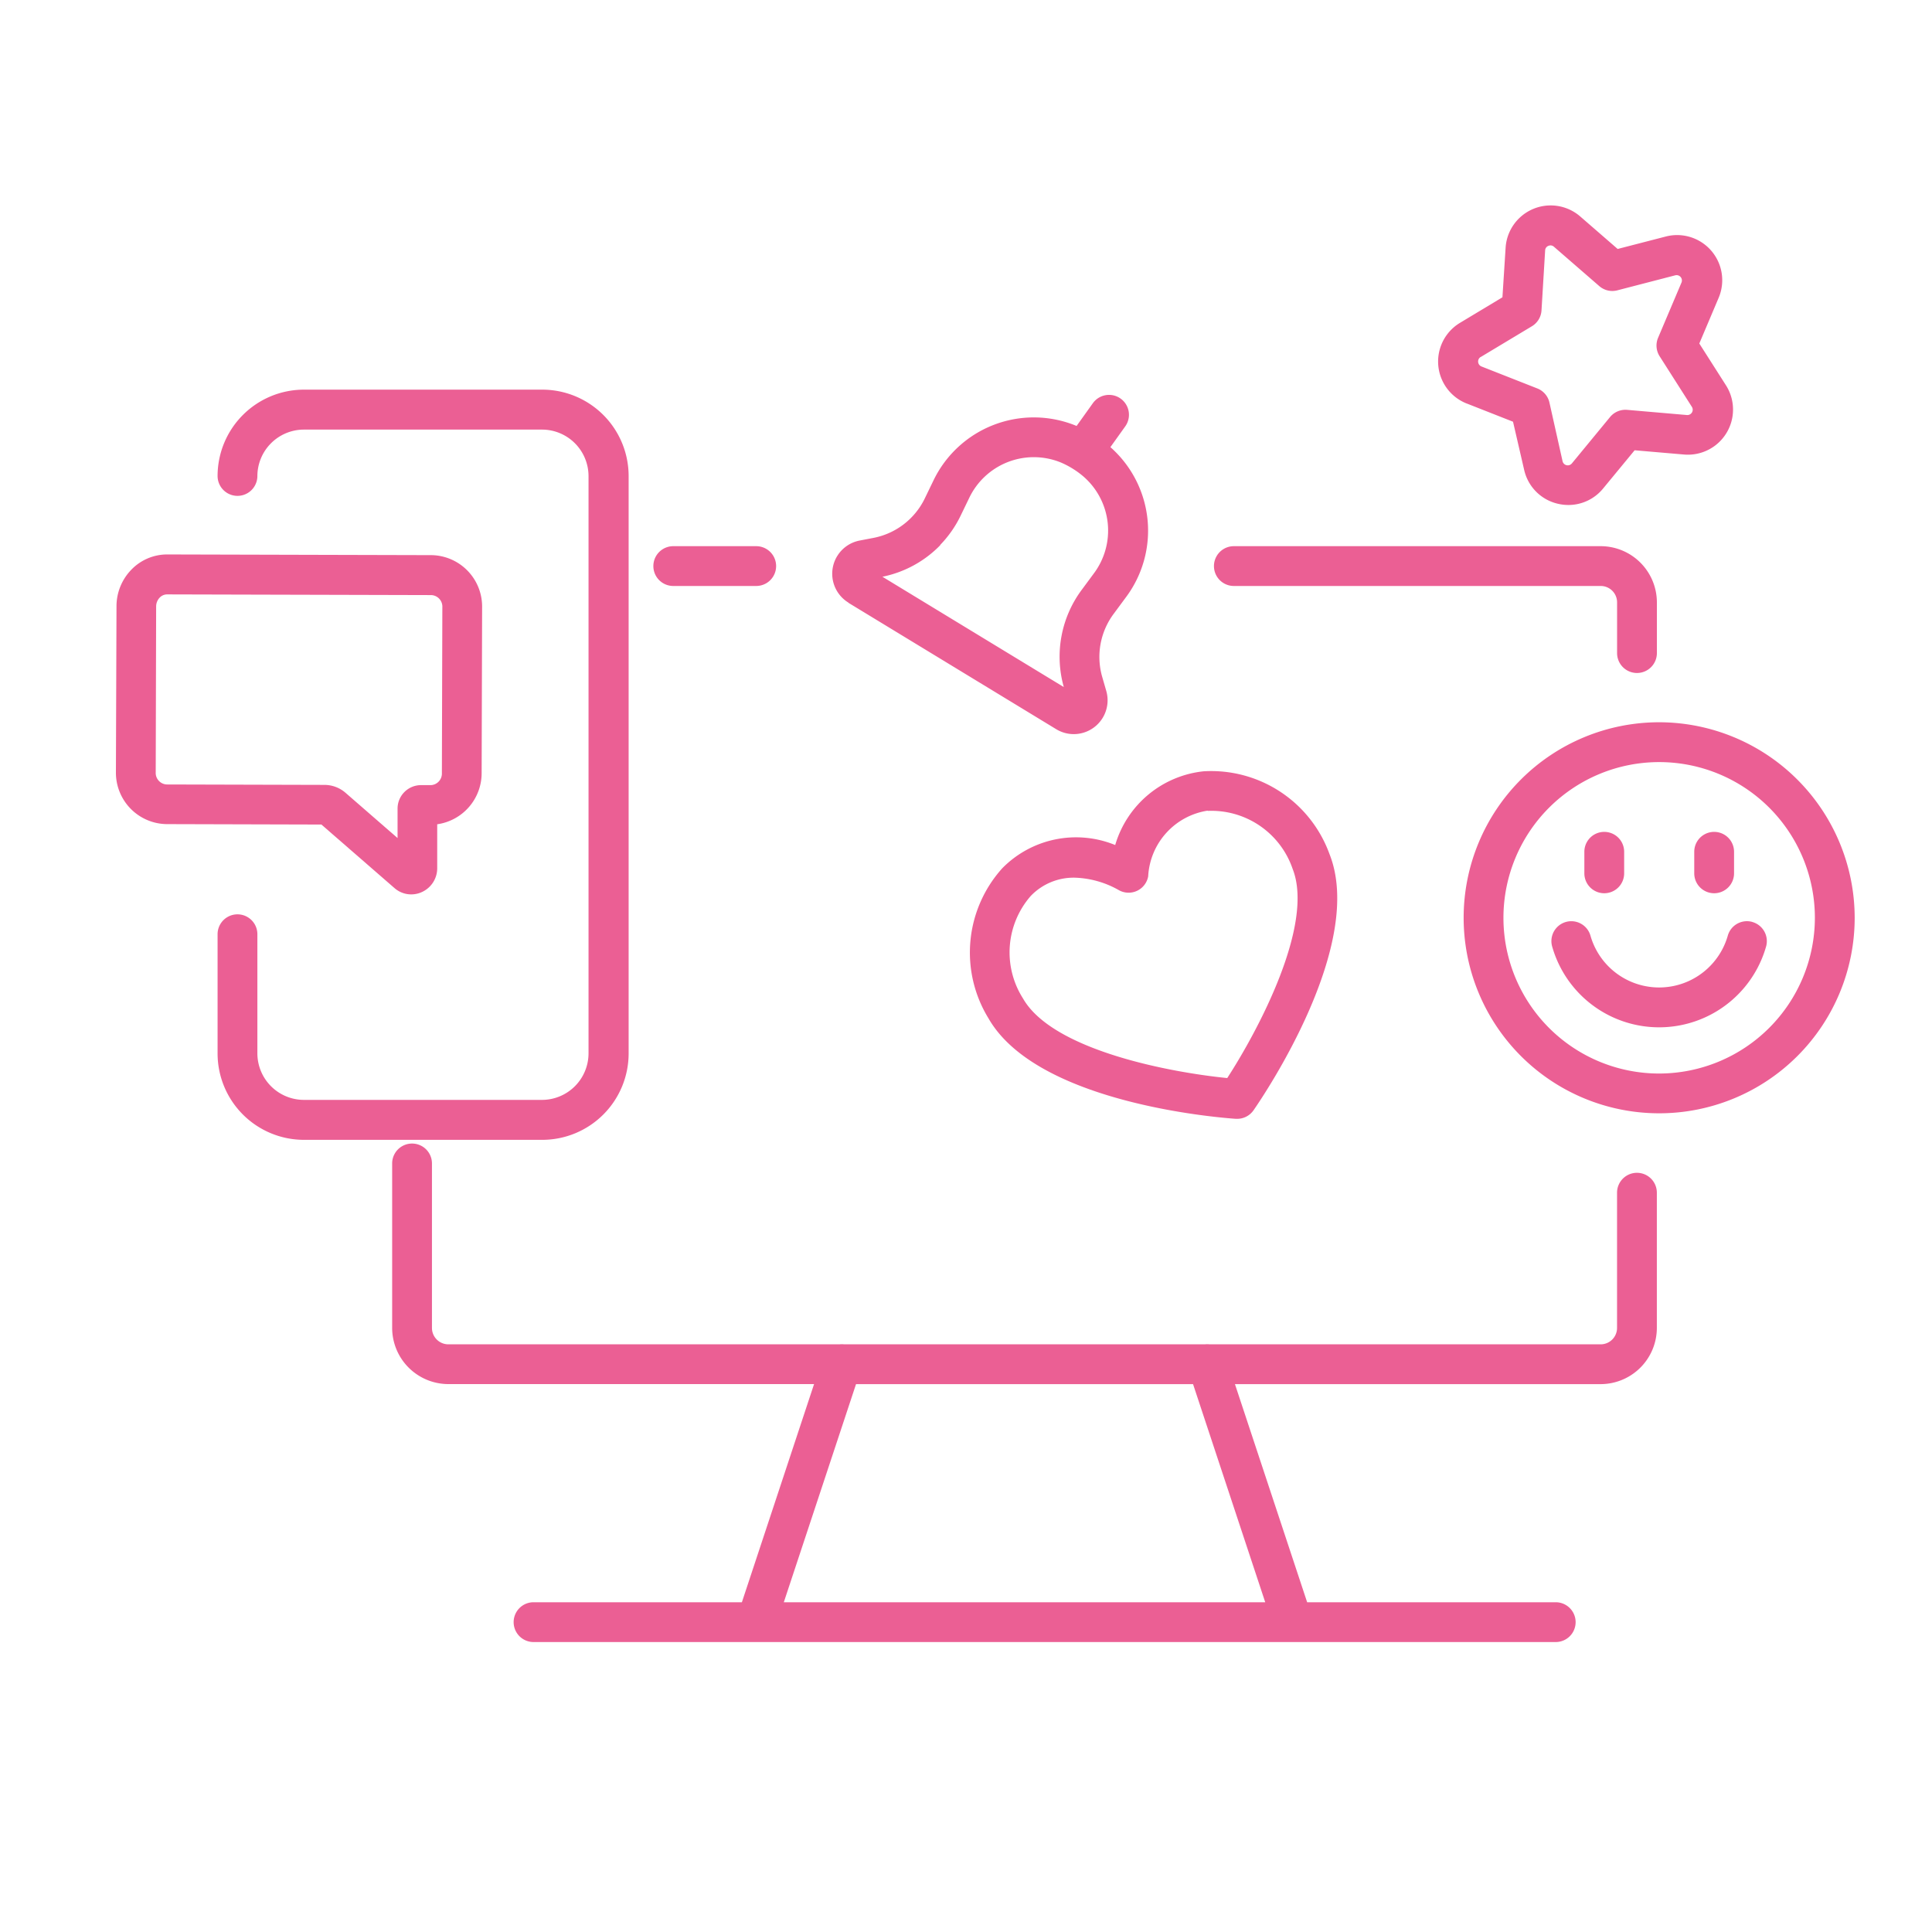 <svg xmlns="http://www.w3.org/2000/svg" xmlns:xlink="http://www.w3.org/1999/xlink" width="50" height="50" viewBox="0 0 50 50"><defs><clipPath id="a"><rect width="50" height="50" transform="translate(-4 -3.316)" fill="#eb5f94"/></clipPath></defs><g transform="translate(4 3.316)" clip-path="url(#a)"><path d="M73.856,142.186a.515.515,0,0,0-.515.515v3.5a.424.424,0,0,1-.424.424H62.793a.516.516,0,0,0-.117,0H53.337a.51.51,0,0,0-.117,0H43.095a.424.424,0,0,1-.424-.424v-4.257a.515.515,0,1,0-1.03,0V146.2a1.456,1.456,0,0,0,1.454,1.454H52.56L50.692,153.3H45.3a.515.515,0,0,0,0,1.03H71.754a.515.515,0,0,0,0-1.03H65.321l-1.869-5.645h9.465a1.456,1.456,0,0,0,1.454-1.454v-3.5a.515.515,0,0,0-.515-.515M64.236,153.3H51.777l1.869-5.645h8.722Z" transform="translate(-35.492 -115.15)" fill="#eb5f94"/><path d="M166.034,52.4h9.494a.424.424,0,0,1,.424.424v1.313a.515.515,0,1,0,1.03,0V52.824a1.456,1.456,0,0,0-1.454-1.454h-9.494a.515.515,0,0,0,0,1.03" transform="translate(-138.102 -40.551)" fill="#eb5f94"/><path d="M81.529,52.4h2.147a.515.515,0,1,0,0-1.03H81.529a.515.515,0,0,0,0,1.03" transform="translate(-68.105 -40.551)" fill="#eb5f94"/><path d="M132.526,87.125a2.676,2.676,0,0,0-2.924.6,3.257,3.257,0,0,0-.357,3.885c1.249,2.182,5.879,2.563,6.4,2.6h.036a.515.515,0,0,0,.424-.222c.3-.432,2.892-4.287,1.967-6.625a3.257,3.257,0,0,0-3.258-2.147,2.677,2.677,0,0,0-2.291,1.913m2.393-.888a2.221,2.221,0,0,1,2.2,1.5c.571,1.443-.9,4.194-1.692,5.414-1.446-.143-4.513-.71-5.285-2.059a2.219,2.219,0,0,1,.2-2.654,1.538,1.538,0,0,1,1.131-.473,2.454,2.454,0,0,1,1.156.327.515.515,0,0,0,.752-.362,1.818,1.818,0,0,1,1.542-1.7" transform="translate(-107.663 -68.571)" fill="#eb5f94"/><path d="M108.379,33.954l5.379,3.272a.87.87,0,0,0,.453.128.891.891,0,0,0,.209-.025.875.875,0,0,0,.632-1.1l-.1-.346a1.867,1.867,0,0,1,.3-1.65l.3-.406a2.881,2.881,0,0,0-.391-3.9l.384-.537a.515.515,0,0,0-.838-.6l-.421.589-.014-.006a2.882,2.882,0,0,0-3.694,1.425l-.221.457a1.868,1.868,0,0,1-1.33,1.021l-.354.068a.875.875,0,0,0-.291,1.607m2.373-1.492a2.885,2.885,0,0,0,.529-.756l.221-.457a1.852,1.852,0,0,1,2.371-.923,2.268,2.268,0,0,1,.3.155,2.245,2.245,0,0,1,.277.2,1.852,1.852,0,0,1,.271,2.529l-.3.406a2.9,2.9,0,0,0-.469,2.523l-4.694-2.855a2.882,2.882,0,0,0,1.5-.82" transform="translate(-90.424 -21.671)" fill="#eb5f94"/><path d="M7.211,61.248a.657.657,0,0,0,.71.1.676.676,0,0,0,.394-.613l0-1.14a1.337,1.337,0,0,0,1.15-1.332l.012-4.288A1.331,1.331,0,0,0,8.17,52.63l-6.843-.018h0a1.287,1.287,0,0,0-.933.4,1.355,1.355,0,0,0-.379.943L0,58.242a1.331,1.331,0,0,0,1.309,1.349l4.009.011Zm-6.181-3,.011-4.288a.329.329,0,0,1,.091-.23.267.267,0,0,1,.192-.084h0l6.843.018a.3.3,0,0,1,.281.316l-.012,4.287a.3.3,0,0,1-.282.315H7.894a.607.607,0,0,0-.605.607l0,.763L5.937,58.776a.832.832,0,0,0-.542-.2l-4.084-.011a.3.3,0,0,1-.281-.317" transform="translate(-1 -41.579)" fill="#eb5f94"/><path d="M200.08,5.128l1.194.47.289,1.25a1.161,1.161,0,0,0,.871.873,1.176,1.176,0,0,0,.271.032,1.159,1.159,0,0,0,.9-.426l.816-.99,1.278.11a1.168,1.168,0,0,0,1.086-1.791l-.69-1.082.5-1.181h0A1.168,1.168,0,0,0,205.224.806l-1.242.321-.969-.841a1.168,1.168,0,0,0-1.931.811L201,2.378l-1.1.662a1.168,1.168,0,0,0,.175,2.087m.357-1.2,1.331-.8a.514.514,0,0,0,.248-.41l.094-1.551a.131.131,0,0,1,.084-.119.148.148,0,0,1,.056-.012.132.132,0,0,1,.088.035l1.173,1.018a.514.514,0,0,0,.467.11l1.5-.389a.138.138,0,0,1,.161.187l-.606,1.43a.515.515,0,0,0,.04.478l.835,1.31a.138.138,0,0,1-.128.211l-1.548-.134a.517.517,0,0,0-.442.186l-.988,1.2a.138.138,0,0,1-.241-.057L202.216,5.1a.515.515,0,0,0-.313-.363l-1.446-.569a.138.138,0,0,1-.02-.246" transform="translate(-166.117 2)" fill="#eb5f94"/><path d="M208.223,77.909a5.06,5.06,0,1,0,5.06,5.06,5.066,5.066,0,0,0-5.06-5.06m0,9.091a4.03,4.03,0,1,1,4.03-4.03,4.035,4.035,0,0,1-4.03,4.03" transform="translate(-169.284 -62.533)" fill="#eb5f94"/><path d="M238.437,96.023a.515.515,0,0,0,.515-.515V94.95a.515.515,0,0,0-1.03,0v.558a.515.515,0,0,0,.515.515" transform="translate(-198.075 -76.222)" fill="#eb5f94"/><path d="M221.87,96.023a.515.515,0,0,0,.515-.515V94.95a.515.515,0,1,0-1.03,0v.558a.515.515,0,0,0,.515.515" transform="translate(-184.352 -76.222)" fill="#eb5f94"/><path d="M221.6,107.917a.515.515,0,0,0-.636.355,1.848,1.848,0,0,1-3.554,0,.515.515,0,0,0-.991.282,2.878,2.878,0,0,0,5.536,0,.515.515,0,0,0-.355-.636" transform="translate(-180.249 -87.373)" fill="#eb5f94"/><path d="M25.958,44.954V30.007a2.237,2.237,0,0,0-2.234-2.234h-6.17a2.237,2.237,0,0,0-2.234,2.234.515.515,0,0,0,1.03,0,1.206,1.206,0,0,1,1.2-1.2h6.17a1.205,1.205,0,0,1,1.2,1.2V44.954a1.206,1.206,0,0,1-1.2,1.2h-6.17a1.206,1.206,0,0,1-1.2-1.2V41.867a.515.515,0,1,0-1.03,0v3.087a2.237,2.237,0,0,0,2.234,2.234h6.17a2.237,2.237,0,0,0,2.234-2.234" transform="translate(-13.689 -21.005)" fill="#eb5f94"/></g></svg>